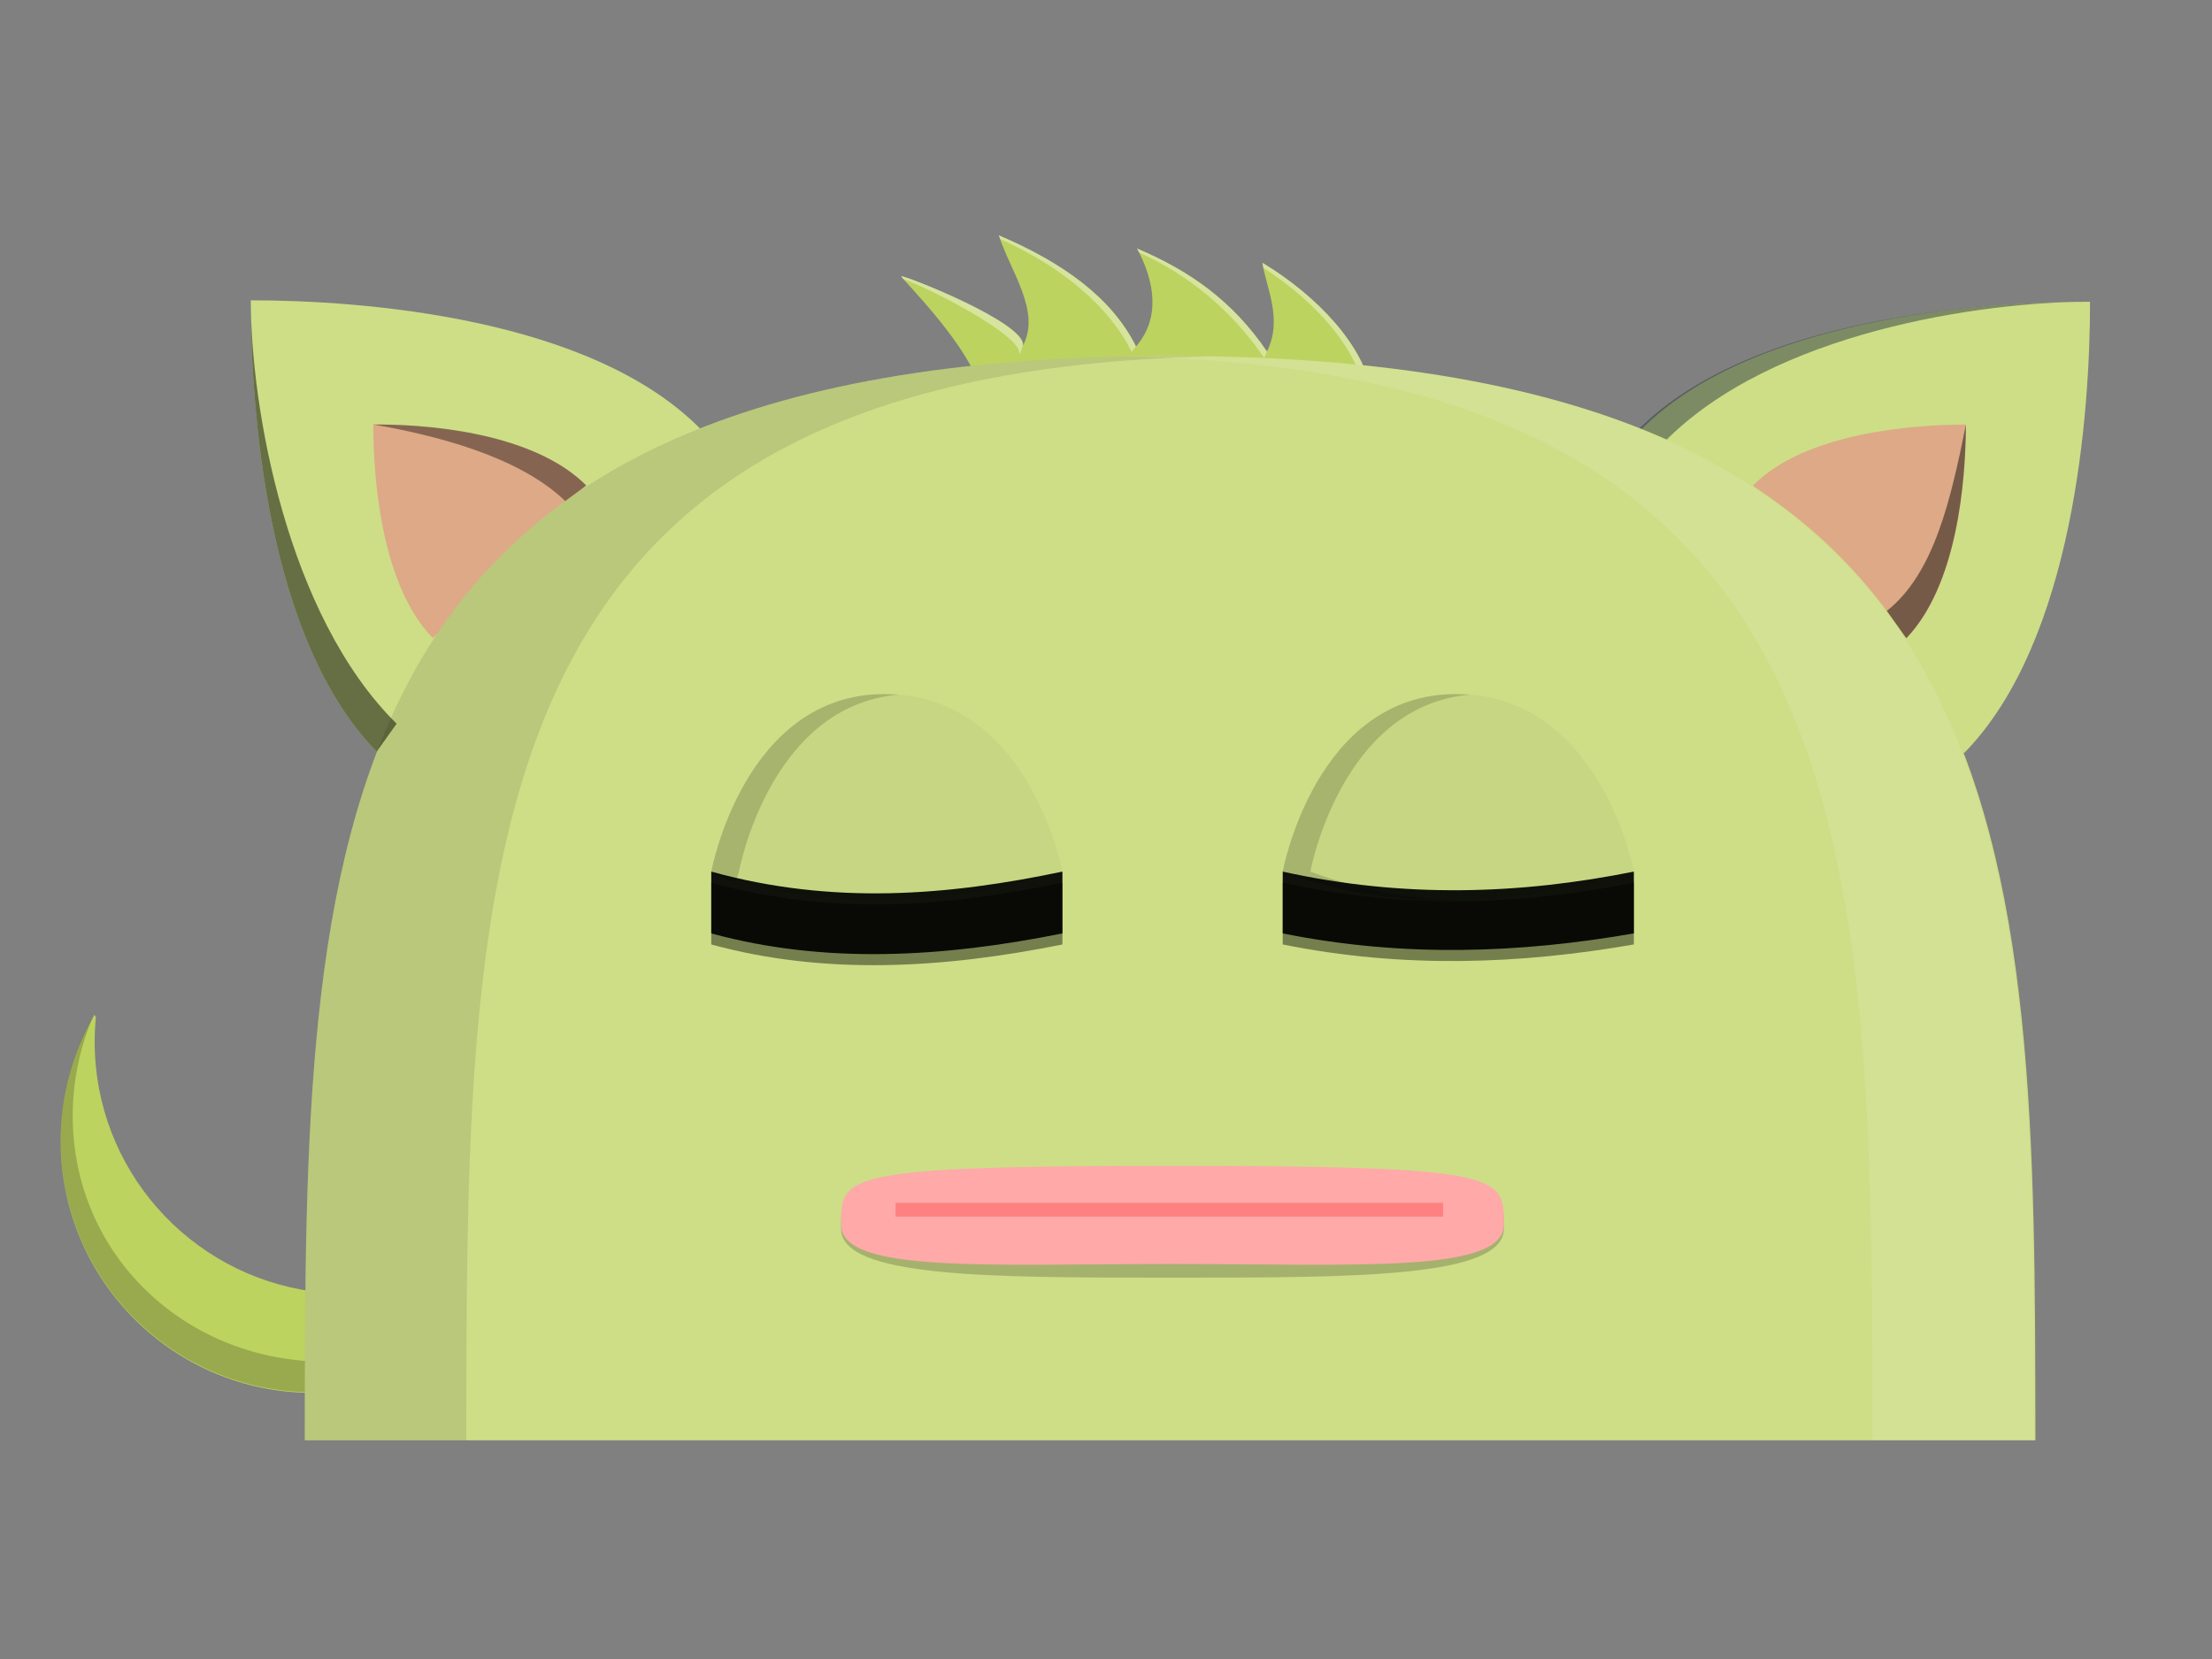 <?xml version="1.0" encoding="UTF-8" standalone="no"?>
<!-- Created with Inkscape (http://www.inkscape.org/) -->
<svg xmlns:inkscape="http://www.inkscape.org/namespaces/inkscape" xmlns:rdf="http://www.w3.org/1999/02/22-rdf-syntax-ns#" xmlns="http://www.w3.org/2000/svg" xmlns:xlink="http://www.w3.org/1999/xlink" xmlns:ns1="http://sozi.baierouge.fr" xmlns:cc="http://creativecommons.org/ns#" xmlns:dc="http://purl.org/dc/elements/1.1/" xmlns:sodipodi="http://sodipodi.sourceforge.net/DTD/sodipodi-0.dtd" id="svg4303" sodipodi:docname="red.svg" viewBox="0 0 800 600" version="1.1" inkscape:version="0.48.5 r10040">
  <rect x="0" y="0" width="800" height="600" fill="#808080" stroke="none"/>
  <sodipodi:namedview id="base" bordercolor="#666666" inkscape:pageshadow="2" inkscape:window-y="-8" pagecolor="#ffffff" inkscape:window-height="706" inkscape:window-maximized="1" inkscape:zoom="0.42426407" inkscape:window-x="-8" showgrid="false" borderopacity="1.0" inkscape:current-layer="layer1" inkscape:cx="779.67344" inkscape:cy="183.31027" inkscape:window-width="1366" inkscape:pageopacity="0.0" inkscape:document-units="px"/>
  <g id="layer1" inkscape:label="Layer 1" inkscape:groupmode="layer">
    <path id="path4268" style="fill-rule:evenodd;fill:#cdde87" d="m755.89 109.12c0 39.773-5.749 122.64-45.534 163.23l-117.18-116.63c39.856-40.513 122.69-46.597 162.71-46.597z" inkscape:export-ydpi="43.349998" sodipodi:nodetypes="cccc" inkscape:export-filename="C:\Users\Rene\Dropbox\osos.png" inkscape:connector-curvature="0" inkscape:export-xdpi="43.349998"/>
    <path id="path4266" style="fill-rule:evenodd;fill:#cdde87" d="m90.704 108.61c0 39.773 5.749 122.64 45.534 163.23l117.17-116.63c-39.86-40.51-122.69-46.6-162.71-46.6z" inkscape:export-ydpi="43.349998" sodipodi:nodetypes="cccc" inkscape:export-filename="C:\Users\Rene\Dropbox\osos.png" inkscape:connector-curvature="0" inkscape:export-xdpi="43.349998"/>
    <path id="path4270" style="fill-rule:evenodd;fill:#dea987" d="m711 153.55c0 18.828-2.721 58.059-21.556 77.271l-55.46-55.21c18.868-19.179 58.079-22.059 77.024-22.059z" inkscape:export-ydpi="43.349998" sodipodi:nodetypes="cccc" inkscape:export-filename="C:\Users\Rene\Dropbox\osos.png" inkscape:connector-curvature="0" inkscape:export-xdpi="43.349998"/>
    <path id="path4272" style="fill-rule:evenodd;fill:#dea987" d="m135 153.52c0 18.828 2.721 58.059 21.556 77.271l55.469-55.212c-18.87-19.18-58.09-22.06-77.03-22.06z" inkscape:export-ydpi="43.349998" sodipodi:nodetypes="cccc" inkscape:export-filename="C:\Users\Rene\Dropbox\osos.png" inkscape:connector-curvature="0" inkscape:export-xdpi="43.349998"/>
    <path id="path4274" style="fill-rule:evenodd;fill:#374447;fill-opacity:.538" d="m755.9 109.13c-39.773-0.009-122.63 5.783-163.23 46.035l9.077 4.871c39.302-40.236 115.6-50.92 154.14-50.917 0.022-1.764 0.006 1.64 0.006 0.01z" inkscape:export-ydpi="43.349998" sodipodi:nodetypes="cccccc" inkscape:export-filename="C:\Users\Rene\Dropbox\osos.png" inkscape:connector-curvature="0" inkscape:export-xdpi="43.349998"/>
    <path id="path4276" style="fill-rule:evenodd;fill:#bcd35f" d="m354.87 142.13 141.3 0.365c-2.592-17.206-19.601-35.407-39.571-47.447 1.125 8.688 7.508 20.14 1.633 32.043-12.691-18.489-27.726-29.04-46.995-37.218 6.488 12.23 8.444 25.152-0.354 35.406-8.604-17.379-26.225-30.222-49.626-40.157 4.08 12.961 15.349 27.349 8.683 39.935 2.135-7.646-42.891-25.658-43.967-25.141-0.604 0.291 25.806 25.889 28.901 42.213z" inkscape:export-ydpi="43.349998" sodipodi:nodetypes="ccccccccsc" inkscape:export-filename="C:\Users\Rene\Dropbox\osos.png" inkscape:connector-curvature="0" inkscape:export-xdpi="43.349998"/>
    <path id="path4278" style="fill-rule:evenodd;fill:#ffffff;fill-opacity:.395" d="m361.25 85.126c0.139 0.442 0.305 0.89 0.46 1.335 21.882 9.746 39.329 24.139 47.555 40.755 0.55-0.641 1.059-1.295 1.527-1.957-9.104-18.093-27.034-30.577-49.542-40.133zm49.98 4.751c0.255 0.481 0.491 0.966 0.732 1.449 17.695 7.98 33.3 20.658 45.255 38.074 0.371-0.752 0.69-1.503 0.968-2.251-12.182-18.231-28.489-29.435-46.955-37.272zm45.362 5.176c0.076 0.588 0.18 1.19 0.299 1.803 18.701 12.007 34.227 29.264 36.698 45.634l2.575 0.008c-2.6-17.21-19.6-35.41-39.58-47.447zm-130.63 4.869c-0.065 0.032 0.238 0.41 0.742 0.991 10.472 3.779 43.729 20.906 41.919 27.387 0.577-1.089 1.008-2.191 1.333-3.305 0.348-8.848-43.053-25.526-43.994-25.073z" inkscape:export-ydpi="43.349998" sodipodi:nodetypes="ccccccccccccccccccccc" inkscape:export-filename="C:\Users\Rene\Dropbox\osos.png" inkscape:connector-curvature="0" inkscape:export-xdpi="43.349998"/>
    <path id="path4298" style="fill-rule:evenodd;fill:#bcd35f" d="m34.133 367.01c-7.759 13.411-12.217 28.974-12.217 45.582 0 50.349 40.816 91.164 91.164 91.164v-36.707c-44.505-6.03-78.837-44.129-78.837-90.288 0-3.001 0.154-5.949 0.438-8.875-0.176-0.296-0.375-0.578-0.548-0.877z" inkscape:export-ydpi="43.349998" inkscape:export-filename="C:\Users\Rene\Dropbox\osos.png" inkscape:connector-curvature="0" inkscape:export-xdpi="43.349998"/>
    <path id="path4300" style="fill-rule:evenodd;fill:#000000;fill-opacity:.194" d="m33.859 367.25c-7.585 13.299-11.943 28.684-11.943 45.089 0 50.349 40.816 91.164 91.164 91.164v-11.152c-48.321-2.278-86.781-39.893-86.781-88.778 0-12.923 2.707-25.187 7.561-36.323z" inkscape:export-ydpi="43.349998" sodipodi:nodetypes="csccsc" inkscape:export-filename="C:\Users\Rene\Dropbox\osos.png" inkscape:connector-curvature="0" inkscape:export-xdpi="43.349998"/>
    <path id="path4280" style="fill-rule:evenodd;fill:#cdde87" d="m423.17 128.73c-312.97 0-312.77 175.56-312.96 392.16h625.92c-0.189-216.6 0.01-392.16-312.96-392.16z" inkscape:export-ydpi="43.349998" sodipodi:nodetypes="sccs" inkscape:export-filename="C:\Users\Rene\Dropbox\osos.png" inkscape:connector-curvature="0" inkscape:export-xdpi="43.349998"/>
    <path id="path4296" style="fill-rule:evenodd;fill:#000000;fill-opacity:.503" d="m90.71 108.63c0 39.773 5.742 122.62 45.527 163.21l7.199-10.103c-39.769-39.286-52.721-114.57-52.726-153.1-1.743-0.022 1.61 0 0 0z" inkscape:export-ydpi="43.349998" sodipodi:nodetypes="cccccc" inkscape:export-filename="C:\Users\Rene\Dropbox\osos.png" inkscape:connector-curvature="0" inkscape:export-xdpi="43.349998"/>
    <path id="path4302" style="fill-rule:evenodd;fill:#000000;fill-opacity:.1" d="m423.17 128.74c-312.97 0-312.8 175.56-312.99 392.16h58.457c0.169-213 0.01-386.29 269.82-392-5.024-0.096-10.09-0.164-15.285-0.164z" inkscape:export-ydpi="43.349998" inkscape:export-filename="C:\Users\Rene\Dropbox\osos.png" inkscape:connector-curvature="0" inkscape:export-xdpi="43.349998"/>
    <path id="path4304" style="fill-rule:evenodd;fill:#000000;fill-opacity:.196" d="m543.92 444.35c0 17.735-53.67 17.735-119.88 17.735-66.205 0-119.88 0-119.88-17.735s0-17.735 119.88-17.735 119.88 0 119.88 17.735z" inkscape:export-ydpi="43.349998" sodipodi:nodetypes="sssss" inkscape:export-filename="C:\Users\Rene\Dropbox\osos.png" inkscape:connector-curvature="0" inkscape:export-xdpi="43.349998"/>
    <path id="path4306" style="fill-rule:evenodd;fill:#ffa9a9" d="m543.92 442.9c0 17.735-53.67 14.235-119.88 14.235-66.205 0-119.88 3.5-119.88-14.235s0-21.235 119.88-21.235 119.88 3.5 119.88 21.235z" inkscape:export-ydpi="43.349998" sodipodi:nodetypes="sssss" inkscape:export-filename="C:\Users\Rene\Dropbox\osos.png" inkscape:connector-curvature="0" inkscape:export-xdpi="43.349998"/>
    <path id="path4324" style="fill-rule:evenodd;fill:#000000;fill-opacity:.401" d="m212.02 175.58c-16.777-16.861-49.778-22.226-77.024-22.059 22.694 3.924 52.701 11.544 69.428 27.691z" inkscape:export-ydpi="43.349998" sodipodi:nodetypes="cccc" inkscape:export-filename="C:\Users\Rene\Dropbox\osos.png" inkscape:connector-curvature="0" inkscape:export-xdpi="43.349998"/>
    <path id="path4326" style="fill-rule:evenodd;fill:#000000;fill-opacity:.465" d="m689.45 230.82c18.274-19.199 21.42-55.94 21.556-77.271-5.491 27.237-11.514 53.845-28.608 67.396z" inkscape:export-ydpi="43.349998" sodipodi:nodetypes="cccc" inkscape:export-filename="C:\Users\Rene\Dropbox\osos.png" inkscape:connector-curvature="0" inkscape:export-xdpi="43.349998"/>
    <path id="path4332" style="fill-rule:evenodd;fill:#ffffff;fill-opacity:.1" d="m422.67 128.74c312.97 0 312.8 175.56 312.99 392.16h-58.457c-0.169-213-0.01-386.29-269.82-392 5.024-0.096 10.09-0.164 15.285-0.164z" inkscape:export-ydpi="43.349998" inkscape:export-filename="C:\Users\Rene\Dropbox\osos.png" inkscape:connector-curvature="0" inkscape:export-xdpi="43.349998"/>
    <path id="path4342" style="fill-rule:evenodd;fill:#000000;fill-opacity:.924" d="m257.24 337.58v-22.354c43.881 12.17 85.77 8.677 127 0v22.354c-43.503 8.758-86.156 11.155-127 0z" inkscape:export-ydpi="43.349998" sodipodi:nodetypes="ccccc" inkscape:export-filename="C:\Users\Rene\Dropbox\osos.png" inkscape:connector-curvature="0" inkscape:export-xdpi="43.349998"/>
    <path id="path4344" style="fill-rule:evenodd;fill:#000000;fill-opacity:.924" d="m463.91 337.58v-22.354c43.77 9.687 85.893 8.266 127 0v22.354c-41.142 7.142-83.198 8.801-127 0z" inkscape:export-ydpi="43.349998" sodipodi:nodetypes="ccccc" inkscape:export-filename="C:\Users\Rene\Dropbox\osos.png" inkscape:connector-curvature="0" inkscape:export-xdpi="43.349998"/>
    <path id="path4348" style="stroke:#ff8080;stroke-width:5;fill:none" d="m323.91 437.52h198" inkscape:export-ydpi="43.349998" inkscape:export-filename="C:\Users\Rene\Dropbox\osos.png" inkscape:connector-curvature="0" inkscape:export-xdpi="43.349998"/>
    <path id="path4350" style="fill-rule:evenodd;fill:#000000;fill-opacity:.426" d="m257.24 341.58v-22.354c43.881 12.17 85.77 8.677 127 0v22.354c-43.503 8.758-86.156 11.155-127 0z" inkscape:export-ydpi="43.349998" sodipodi:nodetypes="ccccc" inkscape:export-filename="C:\Users\Rene\Dropbox\osos.png" inkscape:connector-curvature="0" inkscape:export-xdpi="43.349998"/>
    <path id="path4352" style="fill-rule:evenodd;fill:#000000;fill-opacity:.426" d="m463.91 341.58v-22.354c43.77 9.687 85.893 8.266 127 0v22.354c-41.142 7.142-83.198 8.801-127 0z" inkscape:export-ydpi="43.349998" sodipodi:nodetypes="ccccc" inkscape:export-filename="C:\Users\Rene\Dropbox\osos.png" inkscape:connector-curvature="0" inkscape:export-xdpi="43.349998"/>
    <path id="path3088" sodipodi:nodetypes="cscc" style="fill-opacity:.039;fill:#000000" inkscape:connector-curvature="0" d="m257.24 315.22s11.76-64.208 62.667-64.208c52.328 0 64.334 64.208 64.334 64.208-41.23 11.585-83.12 16.248-127 0z"/>
    <path id="path3858" d="m463.91 315.22s11.76-64.208 62.667-64.208c52.328 0 64.334 64.208 64.334 64.208-41.23 11.585-83.12 16.248-127 0z" sodipodi:nodetypes="cscc" style="fill-opacity:.039;fill:#000000" inkscape:connector-curvature="0"/>
    <path id="path3860" style="fill-opacity:.157;fill:#000000" inkscape:connector-curvature="0" d="m526.56 251.02c-50.907 0-62.656 64.219-62.656 64.219 22.038 8.16 43.579 11.054 64.781 10.438-17.969-0.443-36.199-3.557-54.781-10.438 0 0 10.992-60.038 57.75-64-1.648-0.137-3.358-0.219-5.094-0.219z"/>
    <path id="path3865" sodipodi:nodetypes="scsccs" style="fill-opacity:.157;fill:#000000" inkscape:connector-curvature="0" d="m319.9 251.02c-50.907 0-62.656 64.219-62.656 64.219 2.834 1.264 8.045 4.979 8.925 2.994 0.41-0.925 0.743-1.906 1.075-2.994 0 0 10.992-60.038 57.75-64-1.648-0.137-3.358-0.219-5.094-0.219z"/>
  </g>
</svg>
